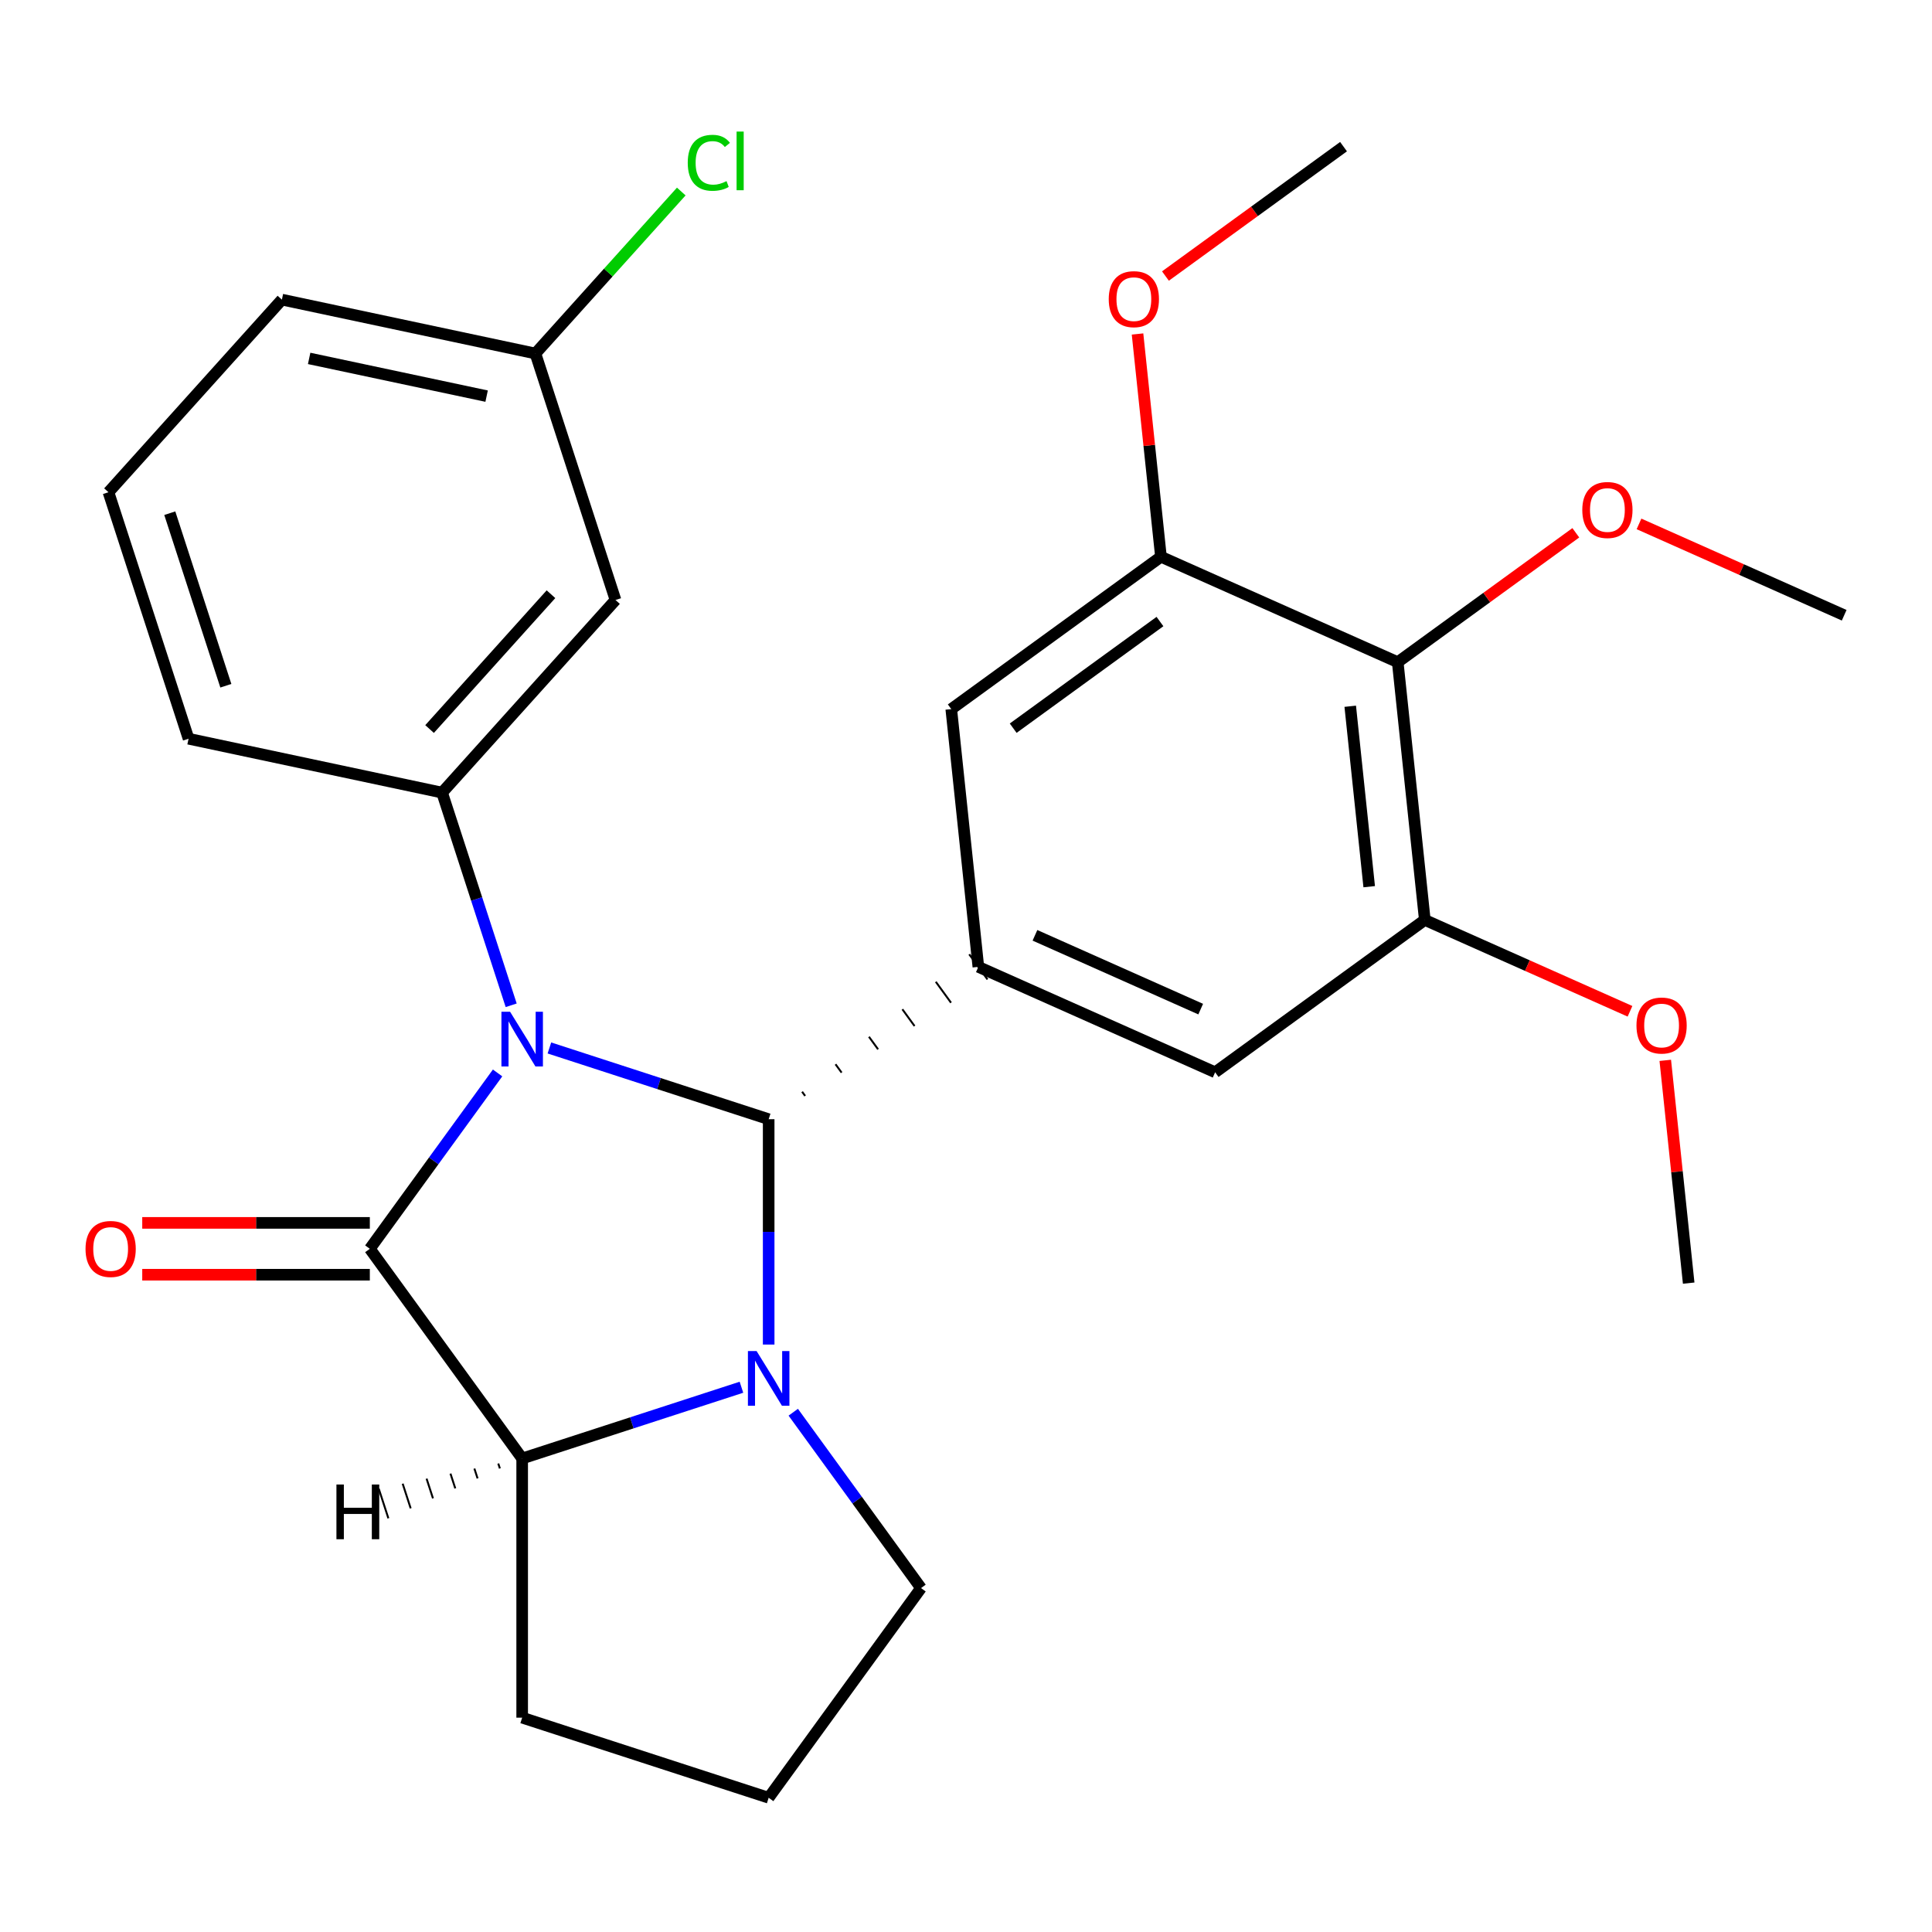 <?xml version='1.0' encoding='iso-8859-1'?>
<svg version='1.1' baseProfile='full'
              xmlns='http://www.w3.org/2000/svg'
                      xmlns:rdkit='http://www.rdkit.org/xml'
                      xmlns:xlink='http://www.w3.org/1999/xlink'
                  xml:space='preserve'
width='1000px' height='1000px' viewBox='0 0 1000 1000'>
<!-- END OF HEADER -->
<rect style='opacity:1.0;fill:#FFFFFF;stroke:none' width='1000' height='1000' x='0' y='0'> </rect>
<path class='bond-0' d='M 284.37,542.424 L 341.117,560.862' style='fill:none;fill-rule:evenodd;stroke:#0000FF;stroke-width:6px;stroke-linecap:butt;stroke-linejoin:miter;stroke-opacity:1' />
<path class='bond-0' d='M 341.117,560.862 L 397.863,579.3' style='fill:none;fill-rule:evenodd;stroke:#000000;stroke-width:6px;stroke-linecap:butt;stroke-linejoin:miter;stroke-opacity:1' />
<path class='bond-1' d='M 257.552,555.359 L 224.488,600.868' style='fill:none;fill-rule:evenodd;stroke:#0000FF;stroke-width:6px;stroke-linecap:butt;stroke-linejoin:miter;stroke-opacity:1' />
<path class='bond-1' d='M 224.488,600.868 L 191.424,646.377' style='fill:none;fill-rule:evenodd;stroke:#000000;stroke-width:6px;stroke-linecap:butt;stroke-linejoin:miter;stroke-opacity:1' />
<path class='bond-5' d='M 264.586,520.331 L 246.704,465.294' style='fill:none;fill-rule:evenodd;stroke:#0000FF;stroke-width:6px;stroke-linecap:butt;stroke-linejoin:miter;stroke-opacity:1' />
<path class='bond-5' d='M 246.704,465.294 L 228.821,410.258' style='fill:none;fill-rule:evenodd;stroke:#000000;stroke-width:6px;stroke-linecap:butt;stroke-linejoin:miter;stroke-opacity:1' />
<path class='bond-2' d='M 397.863,579.3 L 397.863,637.62' style='fill:none;fill-rule:evenodd;stroke:#000000;stroke-width:6px;stroke-linecap:butt;stroke-linejoin:miter;stroke-opacity:1' />
<path class='bond-2' d='M 397.863,637.62 L 397.863,695.939' style='fill:none;fill-rule:evenodd;stroke:#0000FF;stroke-width:6px;stroke-linecap:butt;stroke-linejoin:miter;stroke-opacity:1' />
<path class='bond-4' d='M 416.741,567.243 L 415.164,565.073' style='fill:none;fill-rule:evenodd;stroke:#000000;stroke-width:1.0px;stroke-linecap:butt;stroke-linejoin:miter;stroke-opacity:1' />
<path class='bond-4' d='M 435.618,555.187 L 432.464,550.845' style='fill:none;fill-rule:evenodd;stroke:#000000;stroke-width:1.0px;stroke-linecap:butt;stroke-linejoin:miter;stroke-opacity:1' />
<path class='bond-4' d='M 454.495,543.13 L 449.764,536.618' style='fill:none;fill-rule:evenodd;stroke:#000000;stroke-width:1.0px;stroke-linecap:butt;stroke-linejoin:miter;stroke-opacity:1' />
<path class='bond-4' d='M 473.372,531.073 L 467.064,522.39' style='fill:none;fill-rule:evenodd;stroke:#000000;stroke-width:1.0px;stroke-linecap:butt;stroke-linejoin:miter;stroke-opacity:1' />
<path class='bond-4' d='M 492.249,519.016 L 484.364,508.163' style='fill:none;fill-rule:evenodd;stroke:#000000;stroke-width:1.0px;stroke-linecap:butt;stroke-linejoin:miter;stroke-opacity:1' />
<path class='bond-4' d='M 511.127,506.959 L 501.664,493.935' style='fill:none;fill-rule:evenodd;stroke:#000000;stroke-width:1.0px;stroke-linecap:butt;stroke-linejoin:miter;stroke-opacity:1' />
<path class='bond-3' d='M 191.424,646.377 L 270.277,754.908' style='fill:none;fill-rule:evenodd;stroke:#000000;stroke-width:6px;stroke-linecap:butt;stroke-linejoin:miter;stroke-opacity:1' />
<path class='bond-12' d='M 191.424,632.961 L 132.524,632.961' style='fill:none;fill-rule:evenodd;stroke:#000000;stroke-width:6px;stroke-linecap:butt;stroke-linejoin:miter;stroke-opacity:1' />
<path class='bond-12' d='M 132.524,632.961 L 73.625,632.961' style='fill:none;fill-rule:evenodd;stroke:#FF0000;stroke-width:6px;stroke-linecap:butt;stroke-linejoin:miter;stroke-opacity:1' />
<path class='bond-12' d='M 191.424,659.792 L 132.524,659.792' style='fill:none;fill-rule:evenodd;stroke:#000000;stroke-width:6px;stroke-linecap:butt;stroke-linejoin:miter;stroke-opacity:1' />
<path class='bond-12' d='M 132.524,659.792 L 73.625,659.792' style='fill:none;fill-rule:evenodd;stroke:#FF0000;stroke-width:6px;stroke-linecap:butt;stroke-linejoin:miter;stroke-opacity:1' />
<path class='bond-13' d='M 410.588,730.967 L 443.652,776.476' style='fill:none;fill-rule:evenodd;stroke:#0000FF;stroke-width:6px;stroke-linecap:butt;stroke-linejoin:miter;stroke-opacity:1' />
<path class='bond-13' d='M 443.652,776.476 L 476.716,821.985' style='fill:none;fill-rule:evenodd;stroke:#000000;stroke-width:6px;stroke-linecap:butt;stroke-linejoin:miter;stroke-opacity:1' />
<path class='bond-27' d='M 383.77,718.032 L 327.023,736.47' style='fill:none;fill-rule:evenodd;stroke:#0000FF;stroke-width:6px;stroke-linecap:butt;stroke-linejoin:miter;stroke-opacity:1' />
<path class='bond-27' d='M 327.023,736.47 L 270.277,754.908' style='fill:none;fill-rule:evenodd;stroke:#000000;stroke-width:6px;stroke-linecap:butt;stroke-linejoin:miter;stroke-opacity:1' />
<path class='bond-18' d='M 270.277,754.908 L 270.277,889.061' style='fill:none;fill-rule:evenodd;stroke:#000000;stroke-width:6px;stroke-linecap:butt;stroke-linejoin:miter;stroke-opacity:1' />
<path class='bond-31' d='M 257.905,757.518 L 258.734,760.069' style='fill:none;fill-rule:evenodd;stroke:#000000;stroke-width:1.0px;stroke-linecap:butt;stroke-linejoin:miter;stroke-opacity:1' />
<path class='bond-31' d='M 245.534,760.127 L 247.192,765.23' style='fill:none;fill-rule:evenodd;stroke:#000000;stroke-width:1.0px;stroke-linecap:butt;stroke-linejoin:miter;stroke-opacity:1' />
<path class='bond-31' d='M 233.162,762.736 L 235.649,770.391' style='fill:none;fill-rule:evenodd;stroke:#000000;stroke-width:1.0px;stroke-linecap:butt;stroke-linejoin:miter;stroke-opacity:1' />
<path class='bond-31' d='M 220.79,765.345 L 224.107,775.552' style='fill:none;fill-rule:evenodd;stroke:#000000;stroke-width:1.0px;stroke-linecap:butt;stroke-linejoin:miter;stroke-opacity:1' />
<path class='bond-31' d='M 208.419,767.954 L 212.564,780.713' style='fill:none;fill-rule:evenodd;stroke:#000000;stroke-width:1.0px;stroke-linecap:butt;stroke-linejoin:miter;stroke-opacity:1' />
<path class='bond-31' d='M 196.047,770.564 L 201.022,785.874' style='fill:none;fill-rule:evenodd;stroke:#000000;stroke-width:1.0px;stroke-linecap:butt;stroke-linejoin:miter;stroke-opacity:1' />
<path class='bond-9' d='M 506.395,500.447 L 492.373,367.029' style='fill:none;fill-rule:evenodd;stroke:#000000;stroke-width:6px;stroke-linecap:butt;stroke-linejoin:miter;stroke-opacity:1' />
<path class='bond-10' d='M 506.395,500.447 L 628.95,555.012' style='fill:none;fill-rule:evenodd;stroke:#000000;stroke-width:6px;stroke-linecap:butt;stroke-linejoin:miter;stroke-opacity:1' />
<path class='bond-10' d='M 535.691,484.121 L 621.48,522.316' style='fill:none;fill-rule:evenodd;stroke:#000000;stroke-width:6px;stroke-linecap:butt;stroke-linejoin:miter;stroke-opacity:1' />
<path class='bond-11' d='M 228.821,410.258 L 318.587,310.563' style='fill:none;fill-rule:evenodd;stroke:#000000;stroke-width:6px;stroke-linecap:butt;stroke-linejoin:miter;stroke-opacity:1' />
<path class='bond-11' d='M 222.347,377.351 L 285.183,307.564' style='fill:none;fill-rule:evenodd;stroke:#000000;stroke-width:6px;stroke-linecap:butt;stroke-linejoin:miter;stroke-opacity:1' />
<path class='bond-19' d='M 228.821,410.258 L 97.6,382.366' style='fill:none;fill-rule:evenodd;stroke:#000000;stroke-width:6px;stroke-linecap:butt;stroke-linejoin:miter;stroke-opacity:1' />
<path class='bond-6' d='M 723.459,342.741 L 737.482,476.159' style='fill:none;fill-rule:evenodd;stroke:#000000;stroke-width:6px;stroke-linecap:butt;stroke-linejoin:miter;stroke-opacity:1' />
<path class='bond-6' d='M 698.879,365.558 L 708.695,458.951' style='fill:none;fill-rule:evenodd;stroke:#000000;stroke-width:6px;stroke-linecap:butt;stroke-linejoin:miter;stroke-opacity:1' />
<path class='bond-15' d='M 723.459,342.741 L 769.548,309.256' style='fill:none;fill-rule:evenodd;stroke:#000000;stroke-width:6px;stroke-linecap:butt;stroke-linejoin:miter;stroke-opacity:1' />
<path class='bond-15' d='M 769.548,309.256 L 815.637,275.77' style='fill:none;fill-rule:evenodd;stroke:#FF0000;stroke-width:6px;stroke-linecap:butt;stroke-linejoin:miter;stroke-opacity:1' />
<path class='bond-30' d='M 723.459,342.741 L 600.904,288.176' style='fill:none;fill-rule:evenodd;stroke:#000000;stroke-width:6px;stroke-linecap:butt;stroke-linejoin:miter;stroke-opacity:1' />
<path class='bond-7' d='M 737.482,476.159 L 628.95,555.012' style='fill:none;fill-rule:evenodd;stroke:#000000;stroke-width:6px;stroke-linecap:butt;stroke-linejoin:miter;stroke-opacity:1' />
<path class='bond-17' d='M 737.482,476.159 L 790.582,499.801' style='fill:none;fill-rule:evenodd;stroke:#000000;stroke-width:6px;stroke-linecap:butt;stroke-linejoin:miter;stroke-opacity:1' />
<path class='bond-17' d='M 790.582,499.801 L 843.683,523.443' style='fill:none;fill-rule:evenodd;stroke:#FF0000;stroke-width:6px;stroke-linecap:butt;stroke-linejoin:miter;stroke-opacity:1' />
<path class='bond-8' d='M 600.904,288.176 L 492.373,367.029' style='fill:none;fill-rule:evenodd;stroke:#000000;stroke-width:6px;stroke-linecap:butt;stroke-linejoin:miter;stroke-opacity:1' />
<path class='bond-8' d='M 600.395,321.711 L 524.423,376.908' style='fill:none;fill-rule:evenodd;stroke:#000000;stroke-width:6px;stroke-linecap:butt;stroke-linejoin:miter;stroke-opacity:1' />
<path class='bond-16' d='M 600.904,288.176 L 594.845,230.524' style='fill:none;fill-rule:evenodd;stroke:#000000;stroke-width:6px;stroke-linecap:butt;stroke-linejoin:miter;stroke-opacity:1' />
<path class='bond-16' d='M 594.845,230.524 L 588.785,172.872' style='fill:none;fill-rule:evenodd;stroke:#FF0000;stroke-width:6px;stroke-linecap:butt;stroke-linejoin:miter;stroke-opacity:1' />
<path class='bond-14' d='M 318.587,310.563 L 277.131,182.976' style='fill:none;fill-rule:evenodd;stroke:#000000;stroke-width:6px;stroke-linecap:butt;stroke-linejoin:miter;stroke-opacity:1' />
<path class='bond-29' d='M 476.716,821.985 L 397.863,930.517' style='fill:none;fill-rule:evenodd;stroke:#000000;stroke-width:6px;stroke-linecap:butt;stroke-linejoin:miter;stroke-opacity:1' />
<path class='bond-20' d='M 277.131,182.976 L 314.877,141.055' style='fill:none;fill-rule:evenodd;stroke:#000000;stroke-width:6px;stroke-linecap:butt;stroke-linejoin:miter;stroke-opacity:1' />
<path class='bond-20' d='M 314.877,141.055 L 352.623,99.134' style='fill:none;fill-rule:evenodd;stroke:#00CC00;stroke-width:6px;stroke-linecap:butt;stroke-linejoin:miter;stroke-opacity:1' />
<path class='bond-28' d='M 277.131,182.976 L 145.91,155.084' style='fill:none;fill-rule:evenodd;stroke:#000000;stroke-width:6px;stroke-linecap:butt;stroke-linejoin:miter;stroke-opacity:1' />
<path class='bond-28' d='M 251.87,205.037 L 160.015,185.512' style='fill:none;fill-rule:evenodd;stroke:#000000;stroke-width:6px;stroke-linecap:butt;stroke-linejoin:miter;stroke-opacity:1' />
<path class='bond-24' d='M 848.345,271.169 L 901.445,294.811' style='fill:none;fill-rule:evenodd;stroke:#FF0000;stroke-width:6px;stroke-linecap:butt;stroke-linejoin:miter;stroke-opacity:1' />
<path class='bond-24' d='M 901.445,294.811 L 954.545,318.453' style='fill:none;fill-rule:evenodd;stroke:#000000;stroke-width:6px;stroke-linecap:butt;stroke-linejoin:miter;stroke-opacity:1' />
<path class='bond-25' d='M 603.235,142.877 L 649.324,109.391' style='fill:none;fill-rule:evenodd;stroke:#FF0000;stroke-width:6px;stroke-linecap:butt;stroke-linejoin:miter;stroke-opacity:1' />
<path class='bond-25' d='M 649.324,109.391 L 695.413,75.906' style='fill:none;fill-rule:evenodd;stroke:#000000;stroke-width:6px;stroke-linecap:butt;stroke-linejoin:miter;stroke-opacity:1' />
<path class='bond-26' d='M 861.94,548.838 L 868,606.49' style='fill:none;fill-rule:evenodd;stroke:#FF0000;stroke-width:6px;stroke-linecap:butt;stroke-linejoin:miter;stroke-opacity:1' />
<path class='bond-26' d='M 868,606.49 L 874.059,664.142' style='fill:none;fill-rule:evenodd;stroke:#000000;stroke-width:6px;stroke-linecap:butt;stroke-linejoin:miter;stroke-opacity:1' />
<path class='bond-21' d='M 270.277,889.061 L 397.863,930.517' style='fill:none;fill-rule:evenodd;stroke:#000000;stroke-width:6px;stroke-linecap:butt;stroke-linejoin:miter;stroke-opacity:1' />
<path class='bond-22' d='M 97.6,382.366 L 56.145,254.779' style='fill:none;fill-rule:evenodd;stroke:#000000;stroke-width:6px;stroke-linecap:butt;stroke-linejoin:miter;stroke-opacity:1' />
<path class='bond-22' d='M 116.899,354.937 L 87.88,265.626' style='fill:none;fill-rule:evenodd;stroke:#000000;stroke-width:6px;stroke-linecap:butt;stroke-linejoin:miter;stroke-opacity:1' />
<path class='bond-23' d='M 56.145,254.779 L 145.91,155.084' style='fill:none;fill-rule:evenodd;stroke:#000000;stroke-width:6px;stroke-linecap:butt;stroke-linejoin:miter;stroke-opacity:1' />
<path  class='atom-0' d='M 264.017 523.685
L 273.297 538.685
Q 274.217 540.165, 275.697 542.845
Q 277.177 545.525, 277.257 545.685
L 277.257 523.685
L 281.017 523.685
L 281.017 552.005
L 277.137 552.005
L 267.177 535.605
Q 266.017 533.685, 264.777 531.485
Q 263.577 529.285, 263.217 528.605
L 263.217 552.005
L 259.537 552.005
L 259.537 523.685
L 264.017 523.685
' fill='#0000FF'/>
<path  class='atom-3' d='M 391.603 699.293
L 400.883 714.293
Q 401.803 715.773, 403.283 718.453
Q 404.763 721.133, 404.843 721.293
L 404.843 699.293
L 408.603 699.293
L 408.603 727.613
L 404.723 727.613
L 394.763 711.213
Q 393.603 709.293, 392.363 707.093
Q 391.163 704.893, 390.803 704.213
L 390.803 727.613
L 387.123 727.613
L 387.123 699.293
L 391.603 699.293
' fill='#0000FF'/>
<path  class='atom-13' d='M 44.271 646.457
Q 44.271 639.657, 47.631 635.857
Q 50.991 632.057, 57.271 632.057
Q 63.551 632.057, 66.911 635.857
Q 70.271 639.657, 70.271 646.457
Q 70.271 653.337, 66.871 657.257
Q 63.471 661.137, 57.271 661.137
Q 51.031 661.137, 47.631 657.257
Q 44.271 653.377, 44.271 646.457
M 57.271 657.937
Q 61.591 657.937, 63.911 655.057
Q 66.271 652.137, 66.271 646.457
Q 66.271 640.897, 63.911 638.097
Q 61.591 635.257, 57.271 635.257
Q 52.951 635.257, 50.591 638.057
Q 48.271 640.857, 48.271 646.457
Q 48.271 652.177, 50.591 655.057
Q 52.951 657.937, 57.271 657.937
' fill='#FF0000'/>
<path  class='atom-16' d='M 818.991 263.968
Q 818.991 257.168, 822.351 253.368
Q 825.711 249.568, 831.991 249.568
Q 838.271 249.568, 841.631 253.368
Q 844.991 257.168, 844.991 263.968
Q 844.991 270.848, 841.591 274.768
Q 838.191 278.648, 831.991 278.648
Q 825.751 278.648, 822.351 274.768
Q 818.991 270.888, 818.991 263.968
M 831.991 275.448
Q 836.311 275.448, 838.631 272.568
Q 840.991 269.648, 840.991 263.968
Q 840.991 258.408, 838.631 255.608
Q 836.311 252.768, 831.991 252.768
Q 827.671 252.768, 825.311 255.568
Q 822.991 258.368, 822.991 263.968
Q 822.991 269.688, 825.311 272.568
Q 827.671 275.448, 831.991 275.448
' fill='#FF0000'/>
<path  class='atom-17' d='M 573.882 154.839
Q 573.882 148.039, 577.242 144.239
Q 580.602 140.439, 586.882 140.439
Q 593.162 140.439, 596.522 144.239
Q 599.882 148.039, 599.882 154.839
Q 599.882 161.719, 596.482 165.639
Q 593.082 169.519, 586.882 169.519
Q 580.642 169.519, 577.242 165.639
Q 573.882 161.759, 573.882 154.839
M 586.882 166.319
Q 591.202 166.319, 593.522 163.439
Q 595.882 160.519, 595.882 154.839
Q 595.882 149.279, 593.522 146.479
Q 591.202 143.639, 586.882 143.639
Q 582.562 143.639, 580.202 146.439
Q 577.882 149.239, 577.882 154.839
Q 577.882 160.559, 580.202 163.439
Q 582.562 166.319, 586.882 166.319
' fill='#FF0000'/>
<path  class='atom-18' d='M 847.036 530.804
Q 847.036 524.004, 850.396 520.204
Q 853.756 516.404, 860.036 516.404
Q 866.316 516.404, 869.676 520.204
Q 873.036 524.004, 873.036 530.804
Q 873.036 537.684, 869.636 541.604
Q 866.236 545.484, 860.036 545.484
Q 853.796 545.484, 850.396 541.604
Q 847.036 537.724, 847.036 530.804
M 860.036 542.284
Q 864.356 542.284, 866.676 539.404
Q 869.036 536.484, 869.036 530.804
Q 869.036 525.244, 866.676 522.444
Q 864.356 519.604, 860.036 519.604
Q 855.716 519.604, 853.356 522.404
Q 851.036 525.204, 851.036 530.804
Q 851.036 536.524, 853.356 539.404
Q 855.716 542.284, 860.036 542.284
' fill='#FF0000'/>
<path  class='atom-21' d='M 355.977 84.261
Q 355.977 77.221, 359.257 73.541
Q 362.577 69.821, 368.857 69.821
Q 374.697 69.821, 377.817 73.941
L 375.177 76.101
Q 372.897 73.101, 368.857 73.101
Q 364.577 73.101, 362.297 75.981
Q 360.057 78.821, 360.057 84.261
Q 360.057 89.861, 362.377 92.741
Q 364.737 95.621, 369.297 95.621
Q 372.417 95.621, 376.057 93.741
L 377.177 96.741
Q 375.697 97.701, 373.457 98.261
Q 371.217 98.821, 368.737 98.821
Q 362.577 98.821, 359.257 95.061
Q 355.977 91.301, 355.977 84.261
' fill='#00CC00'/>
<path  class='atom-21' d='M 381.257 68.101
L 384.937 68.101
L 384.937 98.461
L 381.257 98.461
L 381.257 68.101
' fill='#00CC00'/>
<path  class='atom-28' d='M 174.139 768.385
L 177.979 768.385
L 177.979 780.425
L 192.459 780.425
L 192.459 768.385
L 196.299 768.385
L 196.299 796.705
L 192.459 796.705
L 192.459 783.625
L 177.979 783.625
L 177.979 796.705
L 174.139 796.705
L 174.139 768.385
' fill='#000000'/>
</svg>
